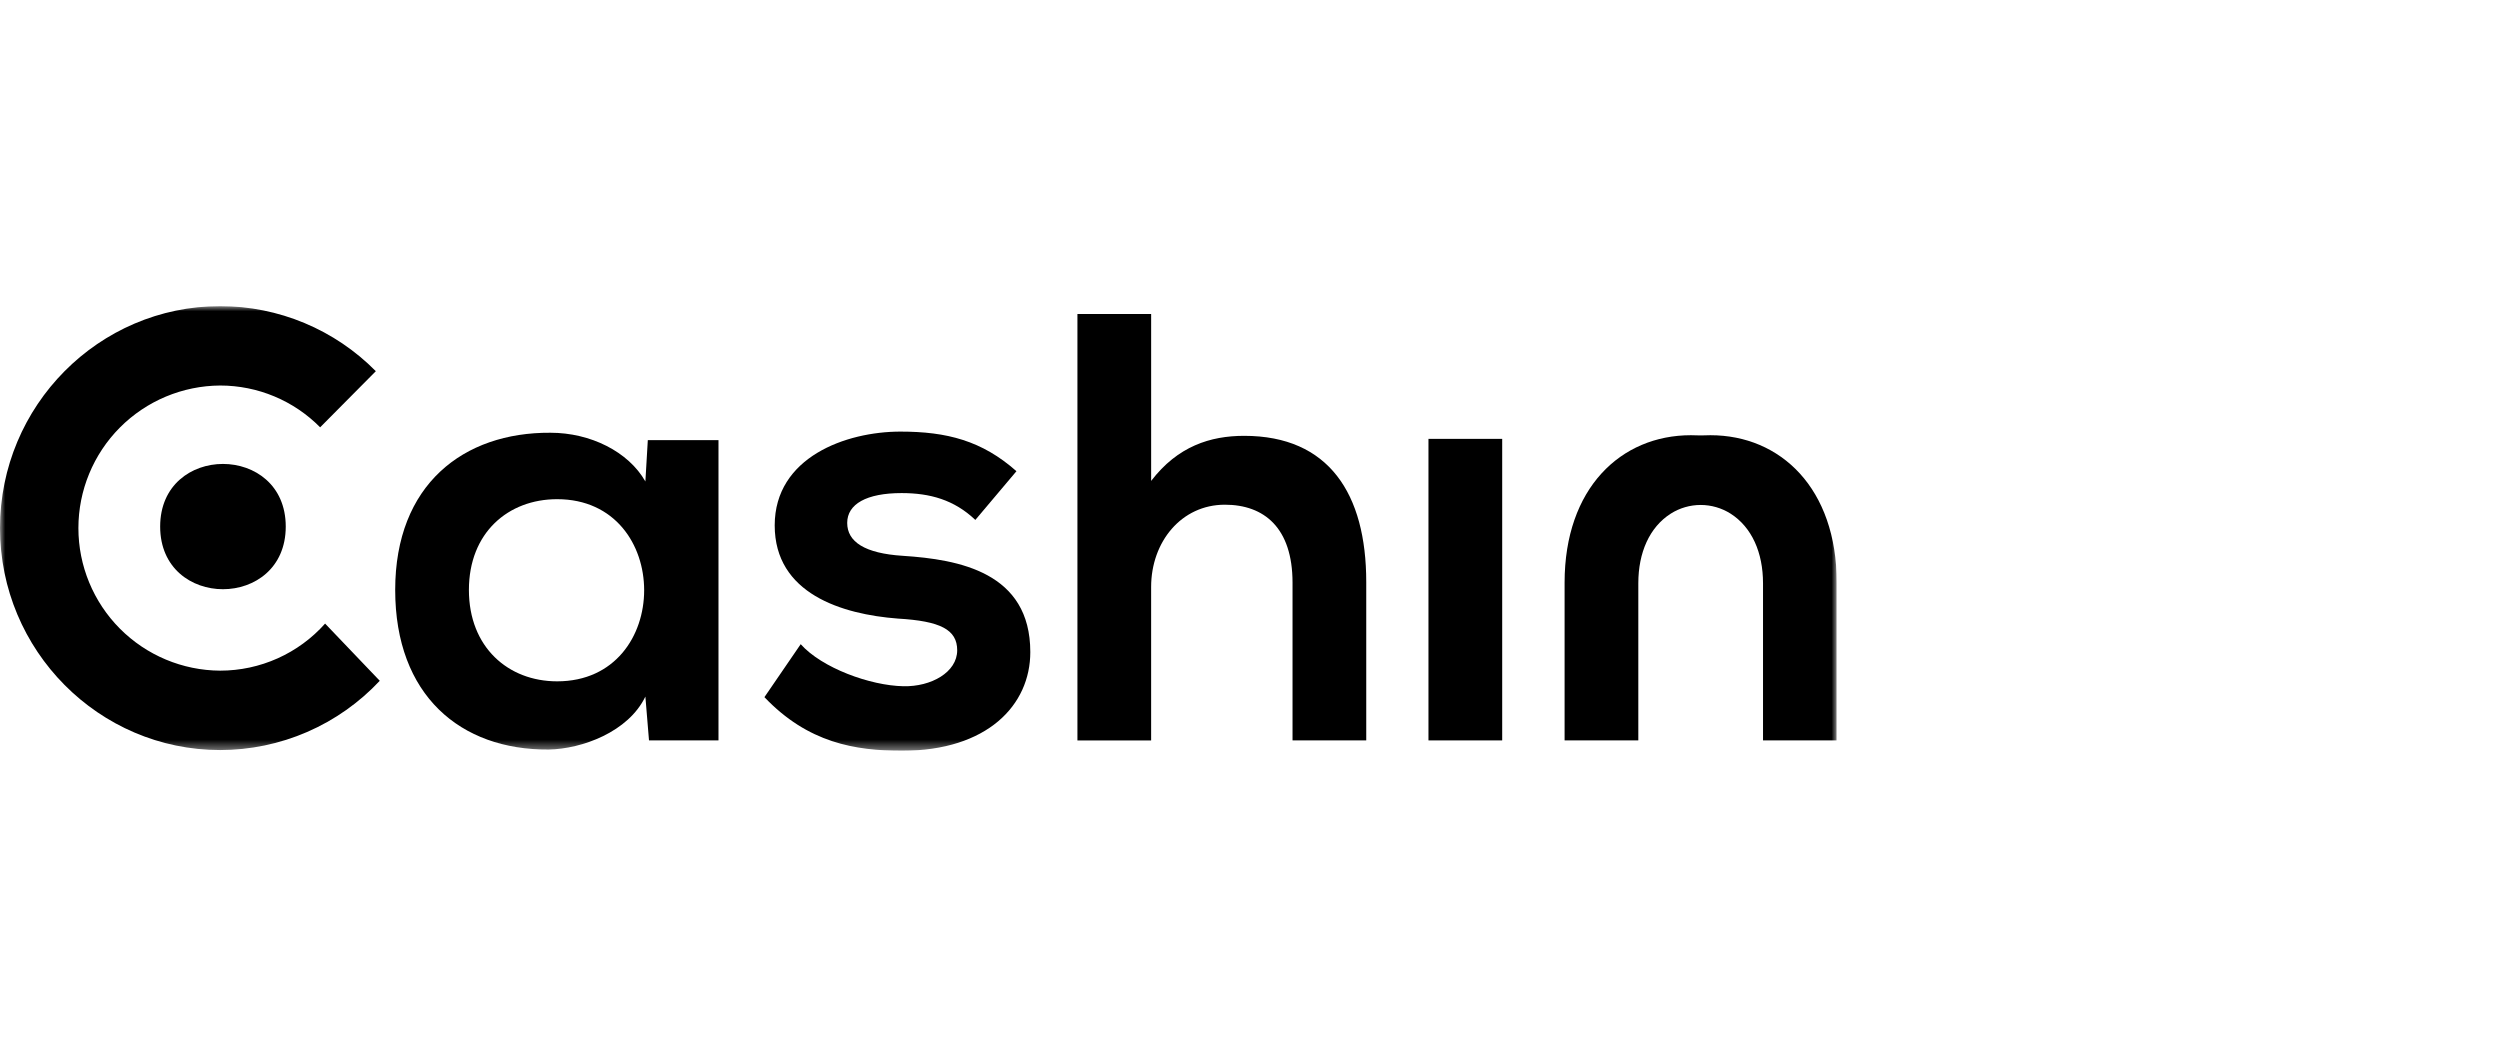 <svg width="245" height="104" viewBox="0 0 245 104" fill="none" xmlns="http://www.w3.org/2000/svg">
<g clip-path="url(#clip0_867_1240)">
<g clip-path="url(#clip1_867_1240)">
<mask id="mask0_867_1240" style="mask-type:luminance" maskUnits="userSpaceOnUse" x="0" y="30" width="180" height="44">
<path d="M180 30H0V73.572H180V30Z" fill="white"/>
</mask>
<g mask="url(#mask0_867_1240)">
<path d="M28.003 51.604C28.003 59.789 15.696 59.789 15.696 51.604C15.696 43.42 28.003 43.42 28.003 51.604Z" fill="black"/>
<path d="M147.215 43.009H139.99V72.561H147.215V43.009Z" fill="black"/>
<path d="M167.618 42.651C167.456 42.651 167.295 42.655 167.137 42.662C166.822 42.676 166.506 42.676 166.19 42.662C166.032 42.655 165.87 42.651 165.709 42.651C158.839 42.651 153.33 47.842 153.33 57.1V72.56H160.555V57.156C160.555 54.167 161.643 51.666 163.741 50.332C164.616 49.78 165.63 49.486 166.665 49.486C167.7 49.486 168.714 49.78 169.59 50.332C171.688 51.666 172.776 54.167 172.776 57.156V72.56H180V57.1C180 47.849 174.492 42.651 167.621 42.651H167.618Z" fill="black"/>
<path d="M45.953 57.816C45.953 63.429 49.804 66.771 54.599 66.771C65.97 66.771 65.97 48.92 54.599 48.92C49.802 48.92 45.953 52.202 45.953 57.816ZM63.483 43.13H70.412V72.56H63.602L63.247 68.263C61.588 71.726 57.03 73.399 53.771 73.454C45.125 73.514 38.729 68.141 38.729 57.813C38.729 47.486 45.42 42.353 53.949 42.409C57.858 42.409 61.588 44.258 63.247 47.184L63.486 43.123L63.483 43.13Z" fill="black"/>
<path d="M95.58 50.95C93.507 48.98 91.138 48.322 88.356 48.322C84.921 48.322 83.026 49.397 83.026 51.247C83.026 53.097 84.743 54.232 88.476 54.47C93.984 54.827 100.97 56.083 100.97 63.904C100.97 69.094 96.767 73.573 88.416 73.573C83.798 73.573 79.178 72.799 74.914 68.321L78.469 63.13C80.542 65.457 85.279 67.191 88.535 67.251C91.256 67.311 93.805 65.879 93.805 63.728C93.805 61.697 92.145 60.863 88.002 60.622C82.493 60.203 75.921 58.175 75.921 51.489C75.921 44.804 82.912 42.297 88.24 42.297C92.803 42.297 96.236 43.191 99.612 46.177L95.584 50.952L95.58 50.95Z" fill="black"/>
<path d="M112.812 30.771V47.13C115.419 43.727 118.615 42.712 121.931 42.712C130.222 42.712 133.892 48.382 133.892 57.04V72.561H126.668V57.101C126.668 51.728 123.886 49.461 120.036 49.461C115.773 49.461 112.811 53.103 112.811 57.522V72.564H105.588V30.771H112.812Z" fill="black"/>
<path d="M31.863 61.108C30.571 62.559 28.987 63.721 27.214 64.516C25.442 65.312 23.521 65.723 21.578 65.724C17.886 65.704 14.352 64.223 11.748 61.605C9.145 58.987 7.683 55.445 7.683 51.753C7.683 48.06 9.145 44.518 11.748 41.9C14.352 39.282 17.886 37.802 21.578 37.781C23.401 37.782 25.205 38.144 26.887 38.847C28.568 39.55 30.093 40.58 31.374 41.877L36.831 36.377C34.837 34.357 32.462 32.754 29.844 31.659C27.226 30.564 24.416 30 21.578 30C9.68 30 0 39.758 0 51.752C0 63.746 9.68 73.505 21.578 73.505C24.511 73.503 27.411 72.9 30.101 71.733C32.791 70.565 35.213 68.858 37.217 66.718L31.859 61.111L31.863 61.108Z" fill="black"/>
</g>
</g>
</g>
<defs>
<clipPath id="clip0_867_1240">
<rect width="245" height="104" fill="white"/>
</clipPath>
<clipPath id="clip1_867_1240">
<rect width="180" height="43.572" fill="white" transform="translate(0 30)"/>
</clipPath>
</defs>
</svg>
